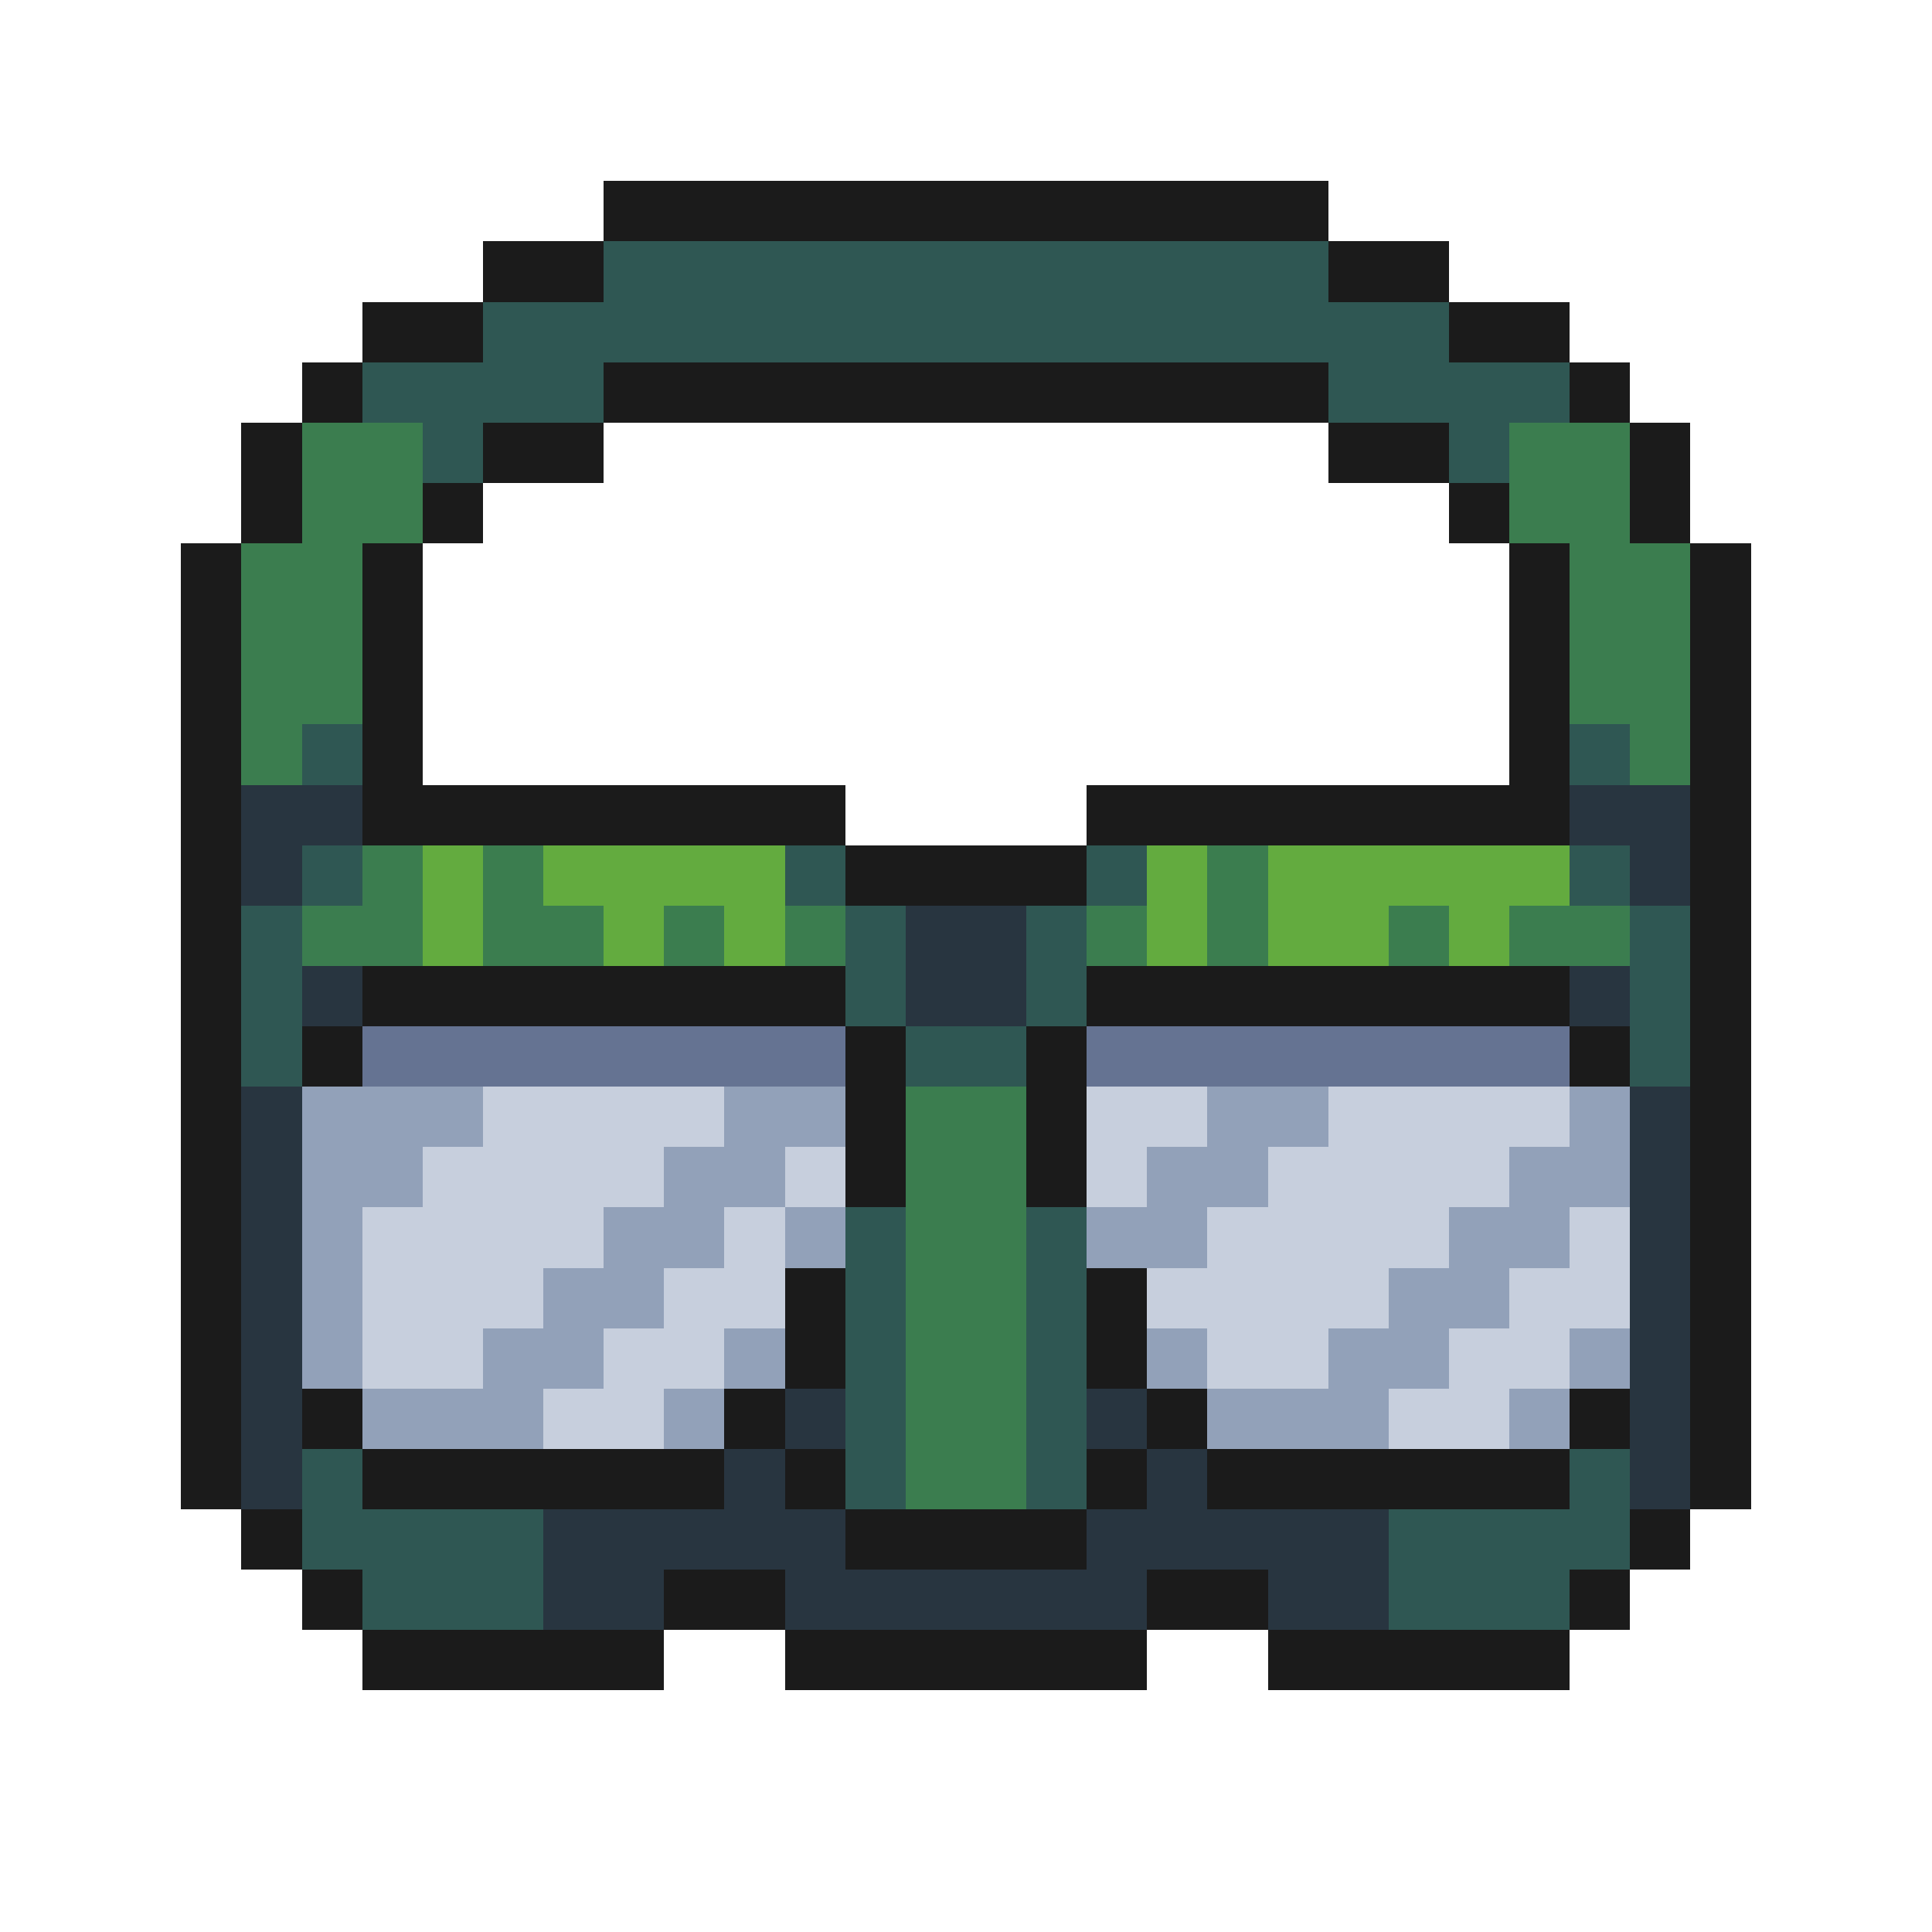 <svg xmlns="http://www.w3.org/2000/svg" viewBox="0 -0.5 32 32" shape-rendering="crispEdges">
<path stroke="#1b1b1b" d="M10 3h12M8 4h2M22 4h2M6 5h2M24 5h2M5 6h1M10 6h12M26 6h1M4 7h1M8 7h2M22 7h2M27 7h1M4 8h1M7 8h1M24 8h1M27 8h1M3 9h1M6 9h1M25 9h1M28 9h1M3 10h1M6 10h1M25 10h1M28 10h1M3 11h1M6 11h1M25 11h1M28 11h1M3 12h1M6 12h1M25 12h1M28 12h1M3 13h1M6 13h8M18 13h8M28 13h1M3 14h1M14 14h4M28 14h1M3 15h1M28 15h1M3 16h1M6 16h8M18 16h8M28 16h1M3 17h1M5 17h1M14 17h1M17 17h1M26 17h1M28 17h1M3 18h1M14 18h1M17 18h1M28 18h1M3 19h1M14 19h1M17 19h1M28 19h1M3 20h1M28 20h1M3 21h1M13 21h1M18 21h1M28 21h1M3 22h1M13 22h1M18 22h1M28 22h1M3 23h1M5 23h1M12 23h1M19 23h1M26 23h1M28 23h1M3 24h1M6 24h6M13 24h1M18 24h1M20 24h6M28 24h1M4 25h1M14 25h4M27 25h1M5 26h1M11 26h2M19 26h2M26 26h1M6 27h5M13 27h6M21 27h5" />
<path stroke="#2f5753" d="M10 4h12M8 5h16M6 6h4M22 6h4M7 7h1M24 7h1M5 12h1M26 12h1M5 14h1M13 14h1M18 14h1M26 14h1M4 15h1M14 15h1M17 15h1M27 15h1M4 16h1M14 16h1M17 16h1M27 16h1M4 17h1M15 17h2M27 17h1M14 20h1M17 20h1M14 21h1M17 21h1M14 22h1M17 22h1M14 23h1M17 23h1M5 24h1M14 24h1M17 24h1M26 24h1M5 25h4M23 25h4M6 26h3M23 26h3" />
<path stroke="#3b7d4f" d="M5 7h2M25 7h2M5 8h2M25 8h2M4 9h2M26 9h2M4 10h2M26 10h2M4 11h2M26 11h2M4 12h1M27 12h1M6 14h1M8 14h1M20 14h1M5 15h2M8 15h2M11 15h1M13 15h1M18 15h1M20 15h1M23 15h1M25 15h2M15 18h2M15 19h2M15 20h2M15 21h2M15 22h2M15 23h2M15 24h2" />
<path stroke="#283540" d="M4 13h2M26 13h2M4 14h1M27 14h1M15 15h2M5 16h1M15 16h2M26 16h1M4 18h1M27 18h1M4 19h1M27 19h1M4 20h1M27 20h1M4 21h1M27 21h1M4 22h1M27 22h1M4 23h1M13 23h1M18 23h1M27 23h1M4 24h1M12 24h1M19 24h1M27 24h1M9 25h5M18 25h5M9 26h2M13 26h6M21 26h2" />
<path stroke="#63ab3f" d="M7 14h1M9 14h4M19 14h1M21 14h5M7 15h1M10 15h1M12 15h1M19 15h1M21 15h2M24 15h1" />
<path stroke="#657392" d="M6 17h8M18 17h8" />
<path stroke="#92a1b9" d="M5 18h3M12 18h2M20 18h2M26 18h1M5 19h2M11 19h2M19 19h2M25 19h2M5 20h1M10 20h2M13 20h1M18 20h2M24 20h2M5 21h1M9 21h2M23 21h2M5 22h1M8 22h2M12 22h1M19 22h1M22 22h2M26 22h1M6 23h3M11 23h1M20 23h3M25 23h1" />
<path stroke="#c7cfdd" d="M8 18h4M18 18h2M22 18h4M7 19h4M13 19h1M18 19h1M21 19h4M6 20h4M12 20h1M20 20h4M26 20h1M6 21h3M11 21h2M19 21h4M25 21h2M6 22h2M10 22h2M20 22h2M24 22h2M9 23h2M23 23h2" />
</svg>